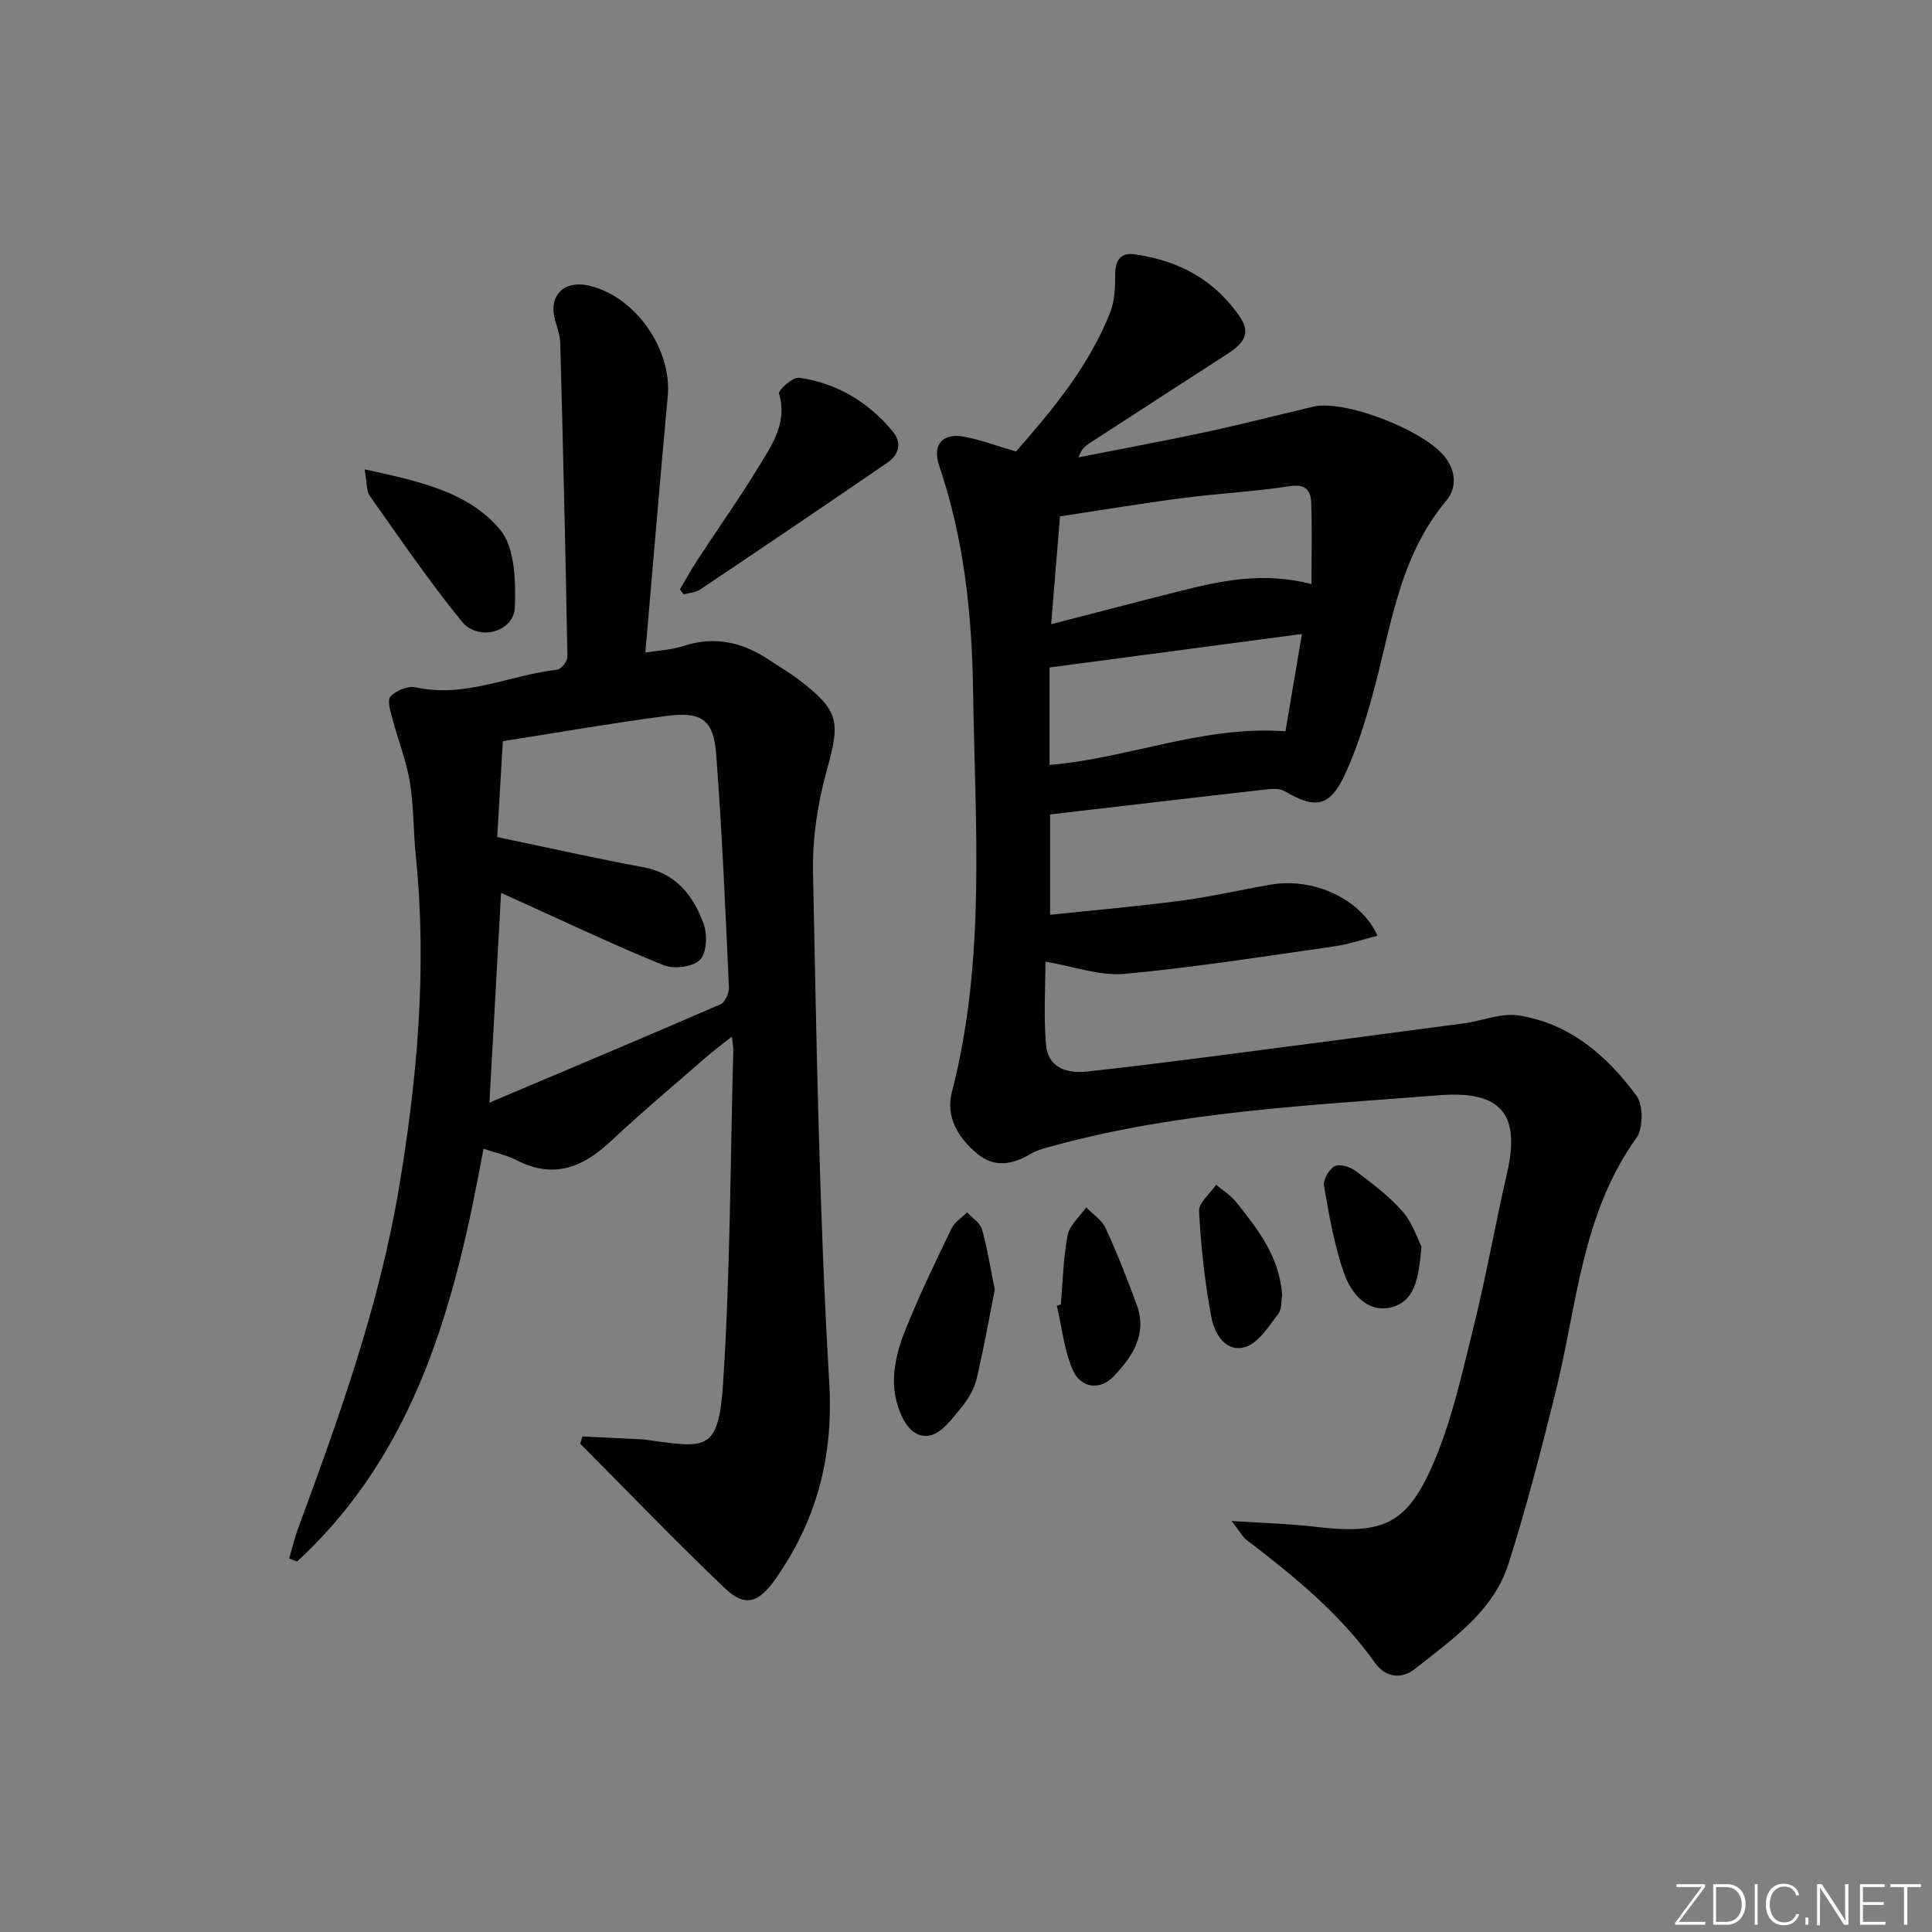<svg enable-background="new 0 0 400 400" viewBox="0 0 400 400" xmlns="http://www.w3.org/2000/svg"><rect x="0" y="0" width="400" height="400" fill="#808080" stroke="none"/><g fill="#fafbfc"><path d="m346.9 398 5.4-7.3h-5.2v-.6h5.9v.6l-5.4 7.2h5.5l-.1.6h-6.2v-.5z"/><path d="m354.7 390.1h2.8c2.3 0 3.9 1.6 3.9 4.1s-1.6 4.3-3.9 4.3h-2.8zm.6 7.8h2c2.2 0 3.3-1.6 3.3-3.6 0-1.8-1-3.6-3.3-3.6h-2z"/><path d="m363.9 390.1v8.4h-.6v-8.4z"/><path d="m372.5 396.3c-.4 1.3-1.4 2.3-3.2 2.3-2.4 0-3.7-1.9-3.7-4.3 0-2.3 1.2-4.3 3.7-4.3 1.8 0 2.9 1 3.2 2.4h-.6c-.4-1.1-1.1-1.8-2.5-1.8-2.1 0-3 1.9-3 3.7s.9 3.7 3 3.7c1.4 0 2.1-.7 2.5-1.7z"/><path d="m373.8 398.5v-1.5h.6v1.5z"/><path d="m376.2 398.5v-8.4h1c1.3 2 4.4 6.7 4.9 7.6-.1-1.2-.1-2.4-.1-3.8v-3.8h.7v8.4h-.9c-1.2-1.9-4.4-6.8-5-7.7.1 1.1 0 2.3 0 3.9v3.9h-.6z"/><path d="m390 394.4h-4.3v3.5h4.7l-.1.6h-5.2v-8.4h5.1v.6h-4.5v3.1h4.3z"/><path d="m394.2 390.7h-2.8v-.6h6.3v.6h-2.8v7.8h-.7z"/></g><path d="m210.36 93.48c7.58-8.65 15.13-17.7 19.51-28.86.93-2.37 1.02-5.18 1.02-7.79 0-2.98 1.14-4.6 4.09-4.17 9.12 1.31 16.71 5.36 21.89 13.2 2.24 3.39.17 5.53-2.6 7.32-9.5 6.13-18.98 12.28-28.47 18.43-.95.62-1.88 1.26-2.5 3.08 8.79-1.74 17.6-3.36 26.35-5.24 7.45-1.6 14.84-3.5 22.25-5.25 6.63-1.56 23.49 5.09 27.49 10.71 2.15 3.02 2.12 6.28-.01 8.82-9.89 11.79-11.42 26.61-15.33 40.6-1.51 5.42-3.21 10.86-5.56 15.94-3.14 6.79-6.12 7.32-12.46 3.56-.99-.59-2.52-.54-3.75-.4-14.84 1.67-29.66 3.42-44.87 5.19v20.78c9.16-.97 18.19-1.75 27.16-2.93 6.24-.82 12.4-2.27 18.62-3.33 8.76-1.49 18.62 2.97 22 10.6-3.07.77-5.95 1.77-8.91 2.19-14.47 2.06-28.92 4.36-43.46 5.7-5.16.47-10.55-1.56-16.38-2.54 0 5.34-.38 11.29.12 17.17.41 4.82 4.28 6.04 8.5 5.59 8.75-.94 17.49-2.05 26.22-3.18 17.28-2.23 34.56-4.5 51.84-6.8 3.77-.5 7.66-2.19 11.23-1.64 10.61 1.62 18.38 8.34 24.48 16.65 1.43 1.95 1.38 6.76-.06 8.76-11.37 15.84-12.28 34.83-16.75 52.76-2.96 11.87-5.99 23.75-9.71 35.39-3.15 9.86-11.65 15.59-19.31 21.7-2.83 2.25-6.14 1.84-8.32-1.22-7.25-10.19-16.77-17.95-26.58-25.43-.85-.64-1.37-1.71-3.1-3.93 6.65.44 11.99.56 17.27 1.19 13.9 1.65 18.98-.32 24.48-13.1 3.89-9.04 6.01-18.9 8.4-28.52 2.59-10.46 4.44-21.1 6.87-31.6 2.84-12.32-1.31-17.13-14.11-16.12-26.6 2.1-53.42 3.32-79.42 10.36-1.76.48-3.62.9-5.16 1.81-3.78 2.22-7.46 2.89-11.05-.1-3.95-3.29-6.52-7.64-5.2-12.74 7.09-27.38 4.8-55.24 4.39-82.97-.23-15.78-1.85-31.49-7-46.62-1.5-4.41.6-6.92 5.14-6.08 3.4.62 6.68 1.87 10.75 3.06zm7.27 35.76c9.27-2.39 17.72-4.62 26.2-6.75 8.69-2.18 17.4-4.2 27.7-1.57 0-5.95.13-11.36-.05-16.77-.09-2.6-1.13-4.01-4.47-3.49-7.35 1.13-14.82 1.5-22.2 2.46-8.49 1.11-16.93 2.52-25.35 3.79-.62 7.42-1.19 14.48-1.83 22.33zm-.33 8.95v20.18c16.43-1.38 31.84-8.22 48.84-6.96 1.11-6.55 2.23-13.16 3.41-20.15-17.74 2.35-34.88 4.62-52.25 6.93z" fill="#010000"/><path d="m133.61 135.11c2.84-.47 5.49-.57 7.92-1.37 6.6-2.17 12.44-.7 17.96 3.05 1.92 1.31 3.97 2.45 5.81 3.86 8.56 6.56 8.7 8.69 5.82 19.05-1.88 6.79-2.94 14.08-2.79 21.12.72 35.1 1.28 70.23 3.35 105.26.91 15.38-2.49 28.49-11.09 40.78-3.48 4.98-6.29 5.99-10.52 1.96-10.21-9.73-19.99-19.92-29.94-29.92.15-.5.31-1 .46-1.5 4.08.2 8.16.39 12.24.6.82.04 1.64.2 2.47.31 10.62 1.42 13.49 2.09 14.38-11.49 1.52-23.06 1.51-46.22 2.14-69.34.02-.63-.12-1.26-.29-2.88-2.21 1.77-3.98 3.09-5.63 4.53-6.53 5.69-13.17 11.26-19.48 17.18-5.78 5.42-11.82 7.81-19.41 3.92-2.03-1.04-4.34-1.53-6.91-2.4-5.81 31.86-13.8 62.61-38.59 85.46-.55-.2-1.09-.41-1.64-.61.61-2.09 1.11-4.23 1.86-6.28 8.45-22.9 16.7-45.84 20.8-70.04 3.87-22.88 5.92-45.82 3.57-69.02-.52-5.12-.42-10.33-1.24-15.39-.71-4.35-2.4-8.54-3.52-12.84-.43-1.63-1.25-4.05-.51-4.88 1.11-1.25 3.62-2.28 5.21-1.93 10.26 2.28 19.56-2.55 29.33-3.65.83-.09 2.13-1.76 2.11-2.68-.39-21.61-.9-43.22-1.48-64.82-.04-1.62-.61-3.25-1.06-4.83-1.46-5.05 1.76-8.38 6.99-7.18 9.57 2.19 17.22 13.09 16.32 22.91-1.61 17.38-3.05 34.75-4.64 53.06zm-30.67 38.19c10.88 2.27 20.53 4.46 30.26 6.25 6.79 1.25 10.32 5.88 12.45 11.63.83 2.23.7 6.06-.7 7.52-1.43 1.49-5.38 2-7.5 1.15-9.7-3.89-19.15-8.41-28.69-12.71-1.56-.7-3.12-1.42-5.02-2.28-.8 14.41-1.56 28.05-2.41 43.43 16.79-7.1 32.37-13.64 47.86-20.37.94-.41 1.79-2.35 1.73-3.53-.75-16.12-1.41-32.24-2.65-48.32-.55-7.08-3.04-8.79-10.28-7.84-11.3 1.48-22.53 3.44-33.88 5.22-.42 7.14-.83 14.04-1.17 19.85z" fill="#010000"/><path d="m140.76 122.04c1.21-2.04 2.34-4.12 3.64-6.1 4.27-6.53 8.79-12.92 12.85-19.58 2.73-4.47 5.79-8.97 4.04-14.9-.2-.68 2.88-3.44 4.15-3.26 7.83 1.12 14.33 5.02 19.39 11.12 1.98 2.39 1.28 4.84-1.1 6.46-12.88 8.84-25.82 17.59-38.79 26.29-.93.62-2.24.66-3.37.98-.27-.33-.54-.67-.81-1.01z" fill="#010000"/><path d="m205.96 267.01c-1.15 5.78-2.27 12.28-3.82 18.67-.53 2.17-1.9 4.28-3.35 6.03-2.39 2.9-5.29 7.12-9.2 5.02-2.48-1.33-4.12-5.88-4.43-9.16-.36-3.74.59-7.89 1.99-11.46 2.9-7.4 6.4-14.57 9.84-21.75.64-1.33 2.13-2.24 3.23-3.35 1.07 1.16 2.7 2.16 3.09 3.51 1.09 3.79 1.68 7.72 2.65 12.49z" fill="#010000"/><path d="m75.49 97.17c11.12 2.44 21.41 4.58 28.03 12.47 3.1 3.69 3.26 10.63 3.08 16.04-.17 5.18-7.53 7.22-11 2.97-6.77-8.31-12.83-17.21-19.03-25.97-.74-1.06-.58-2.76-1.08-5.51z" fill="#010000"/><path d="m219.64 270.07c.41-4.78.49-9.63 1.4-14.32.41-2.1 2.51-3.86 3.85-5.77 1.36 1.4 3.22 2.56 3.99 4.24 2.4 5.23 4.54 10.6 6.5 16.02 2.17 6.02-.93 10.66-4.8 14.71-2.85 2.98-6.87 2.49-8.53-1.43-1.75-4.12-2.22-8.77-3.24-13.19.27-.09.55-.18.83-.26z" fill="#010000"/><path d="m265.45 268c-.2 1.16 0 2.98-.8 4.02-1.98 2.56-4.04 5.97-6.77 6.84-4.09 1.3-6.43-2.75-7.06-6.05-1.38-7.25-2.17-14.65-2.57-22.02-.1-1.76 2.29-3.66 3.54-5.5 1.41 1.2 3.05 2.21 4.18 3.63 4.44 5.57 8.89 11.2 9.48 19.08z" fill="#010000"/><path d="m294.3 258.11c-.56 6.2-1.19 11.27-6.24 12.55-4.93 1.24-8.29-2.86-9.72-6.87-2.1-5.86-3.14-12.13-4.22-18.29-.22-1.25 1.04-3.43 2.22-4.05 1.01-.54 3.19.12 4.31.97 3.43 2.59 6.95 5.22 9.76 8.43 2.04 2.32 3.03 5.58 3.89 7.26z" fill="#010000"/></svg>